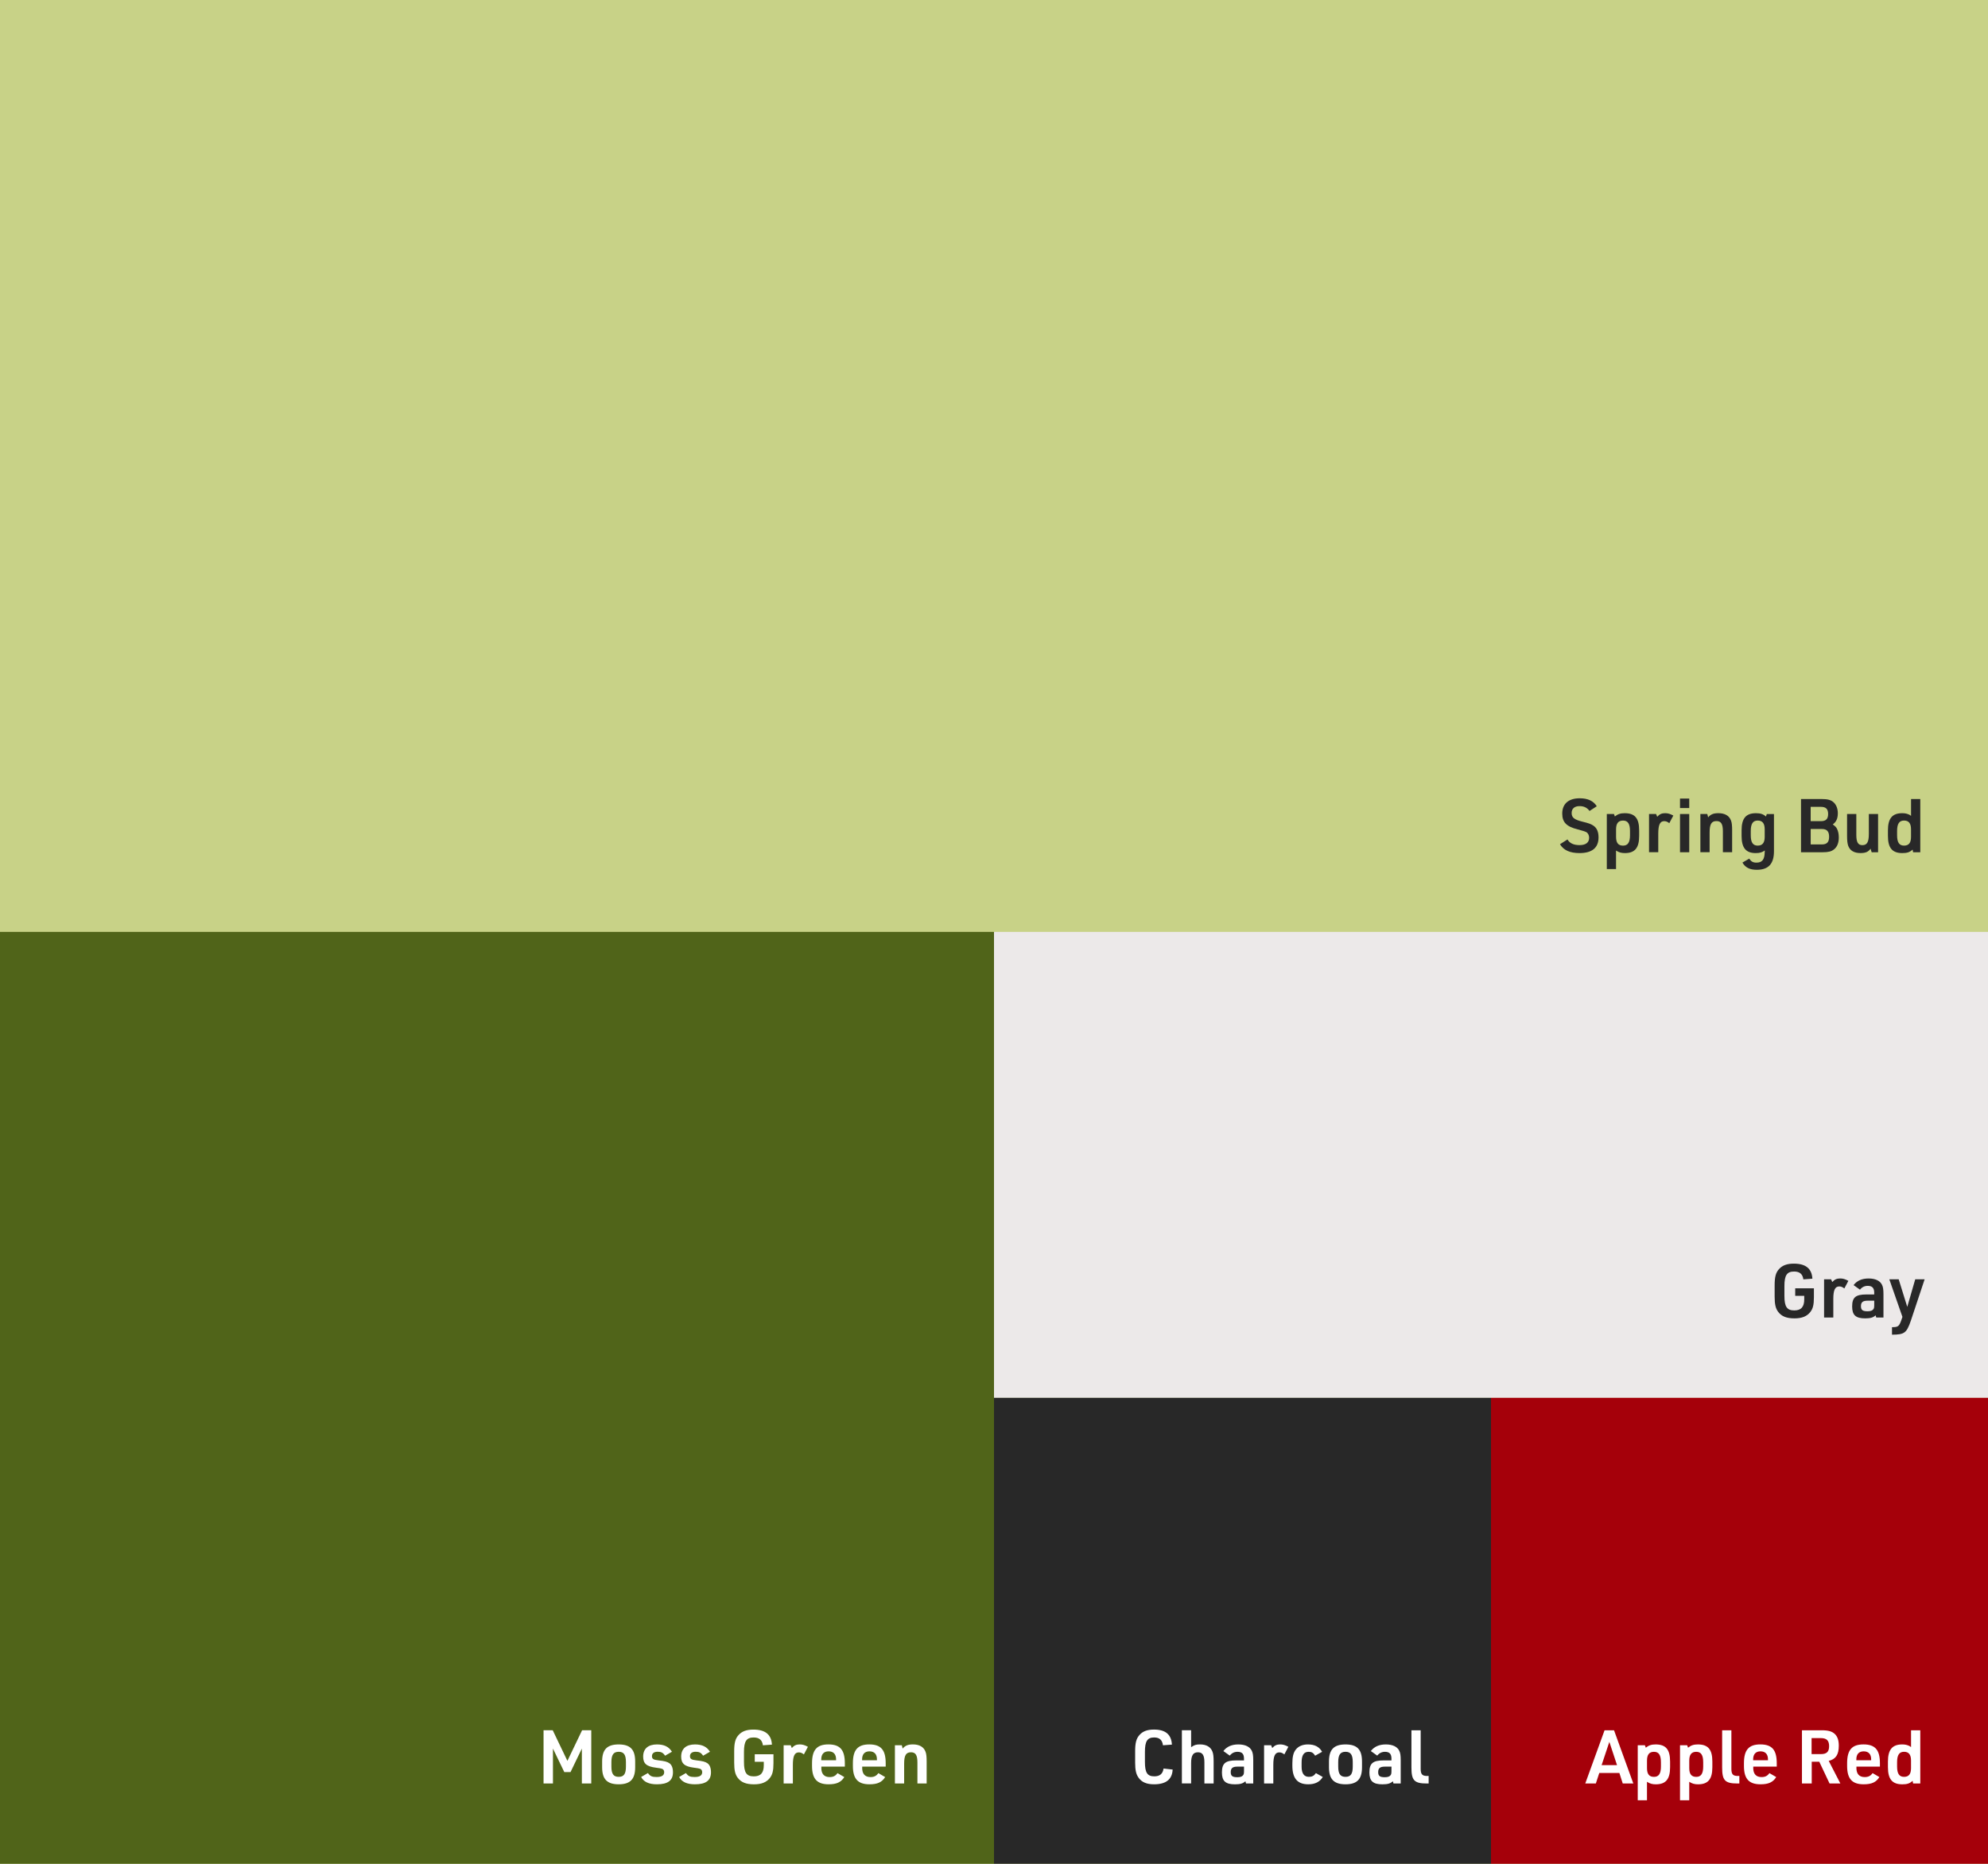 <?xml version="1.0" encoding="UTF-8"?>
<svg xmlns="http://www.w3.org/2000/svg" id="Ebene_1" data-name="Ebene 1" viewBox="0 0 960 900">
  <defs>
    <style>
      .cls-1 {
        fill: #282828;
      }

      .cls-1, .cls-2, .cls-3, .cls-4, .cls-5, .cls-6 {
        stroke-width: 0px;
      }

      .cls-2 {
        fill: #506419;
      }

      .cls-3 {
        fill: #a5000a;
      }

      .cls-4 {
        fill: #ece9e9;
      }

      .cls-5 {
        fill: #c8d287;
      }

      .cls-6 {
        fill: #fff;
      }
    </style>
  </defs>
  <rect class="cls-5" width="960" height="900"></rect>
  <rect class="cls-2" y="450" width="480" height="450"></rect>
  <rect class="cls-4" x="480" y="450" width="480" height="225"></rect>
  <rect class="cls-1" x="480" y="675" width="240" height="225"></rect>
  <rect class="cls-3" x="720" y="675" width="240" height="225"></rect>
  <g>
    <path class="cls-1" d="M756.91,405.35c1.12,1.87,2.99,2.74,5.87,2.74,3.02,0,4.61-1.26,4.61-3.56,0-1.12-.47-2.09-1.22-2.63q-.79-.5-4.43-1.44c-5.29-1.33-7.34-3.42-7.34-7.6,0-4.72,3.06-7.38,8.46-7.38,3.92,0,6.66,1.3,8.21,3.85l-3.49,2.27c-1.15-1.58-2.7-2.34-4.82-2.34-2.41,0-3.82,1.22-3.82,3.31,0,2.2,1.22,3.2,5.15,4.18,3.35.83,4.07,1.12,5.36,1.94,1.69,1.15,2.48,2.99,2.48,5.69,0,5-3.13,7.56-9.18,7.56-4.64,0-7.74-1.4-9.43-4.28l3.6-2.3Z"></path>
    <path class="cls-1" d="M775.92,393.07h3.46l.43,1.19c1.4-1.15,2.74-1.58,4.75-1.58,4.93,0,6.98,2.45,6.98,8.28v2.7c0,5.79-2.05,8.28-6.91,8.28-1.66,0-2.84-.32-4.25-1.22v8.93h-4.46v-26.56ZM787.12,401.28c0-3.49-1.04-5.04-3.35-5.04s-3.38,1.37-3.38,4.25v3.64c0,2.88,1.08,4.21,3.38,4.21s3.35-1.55,3.35-5v-2.05Z"></path>
    <path class="cls-1" d="M796.3,393.07h3.42l.54,1.33c1.15-1.26,2.2-1.73,3.82-1.73,1.33,0,2.45.32,3.96,1.15l-1.94,3.67c-.94-.72-1.62-.97-2.45-.97-2.05,0-2.88,1.76-2.88,6.08v8.93h-4.46v-18.47Z"></path>
    <path class="cls-1" d="M811.27,385.62h4.46v4.57h-4.46v-4.57ZM811.27,393.07h4.46v18.47h-4.46v-18.47Z"></path>
    <path class="cls-1" d="M821.1,393.07h3.35l.4,1.62c1.19-1.44,2.56-2.02,4.93-2.02,3.17,0,5.25,1.22,6.12,3.56.4,1.04.54,2.45.54,4.72v10.58h-4.46v-10.08c0-3.56-.86-4.97-3.1-4.97-2.41,0-3.31,1.48-3.31,5.51v9.54h-4.46v-18.47Z"></path>
    <path class="cls-1" d="M852.2,410.68c-1.22.9-2.45,1.26-4.39,1.26-4.71,0-6.8-2.52-6.8-8.28v-2.7c0-5.8,2.09-8.28,6.95-8.28,2.2,0,3.6.47,4.82,1.62l.4-1.22h3.46v18c0,6.05-2.66,8.93-8.28,8.93-3.42,0-5.54-1.08-6.95-3.49l3.31-1.91c.9,1.44,1.84,1.94,3.49,1.94,2.7,0,3.89-1.48,3.96-4.97l.04-.9ZM845.44,403.33c0,3.46,1.04,5,3.35,5s3.38-1.37,3.38-4.21v-3.64c0-2.88-1.08-4.25-3.38-4.25s-3.35,1.55-3.35,5.04v2.05Z"></path>
    <path class="cls-1" d="M869.7,385.84h9.9c2.99,0,4.54.43,5.83,1.58s2.05,3.06,2.05,5.29c0,2.52-.76,4.18-2.45,5.4.11.07.22.18.36.25.97.76,1.3,1.12,1.66,1.8.61,1.15.9,2.59.9,4.25,0,2.59-.79,4.57-2.34,5.76-1.29,1.01-2.74,1.37-5.51,1.37h-10.4v-25.7ZM879.27,396.53c2.45,0,3.53-1.04,3.53-3.46s-1.08-3.46-3.53-3.46h-4.9v6.91h4.9ZM879.78,407.76c2.45,0,3.49-1.12,3.49-3.71s-1.08-3.74-3.49-3.74h-5.4v7.45h5.4Z"></path>
    <path class="cls-1" d="M896.41,393.07v10.04c0,3.6.83,5,2.92,5,2.3,0,3.13-1.51,3.13-5.54v-9.5h4.46v18.47h-3.1l-.54-1.73c-1.01,1.51-2.38,2.12-4.82,2.12-3.13,0-5.15-1.19-5.98-3.56-.36-1.01-.54-2.48-.54-4.75v-10.55h4.46Z"></path>
    <path class="cls-1" d="M923.59,410.24l-.25.22c-1.22,1.08-2.48,1.48-4.71,1.48-4.86,0-6.95-2.48-6.95-8.28v-2.7c0-5.76,2.09-8.28,6.88-8.28,1.3,0,2.2.18,3.28.65q.22.07.68.43c.14.07.14.11.32.18v-8.1h4.46v25.7h-3.46l-.25-1.3ZM916.1,403.33c0,3.46,1.04,5,3.35,5s3.38-1.33,3.38-4.21v-3.64c0-2.88-1.08-4.25-3.38-4.25s-3.35,1.55-3.35,5.04v2.05Z"></path>
  </g>
  <g>
    <path class="cls-1" d="M866.89,622.11h9.04v4.32c0,3.67-.47,5.54-1.8,7.2-1.66,2.05-4.03,2.99-7.59,2.99-3.85,0-6.23-.97-7.88-3.17-1.22-1.62-1.69-3.64-1.69-7.31v-5.47c0-4,.54-6.08,2.05-7.78,1.66-1.87,3.89-2.7,7.24-2.7,5.72,0,8.67,2.41,8.93,7.27l-4.36.32c-.32-2.56-1.8-3.78-4.46-3.78-3.46,0-4.68,1.8-4.68,6.98v4.82c0,5.18,1.22,6.98,4.75,6.98,3.31,0,4.82-1.69,4.82-5.36v-1.69h-4.36v-3.64Z"></path>
    <path class="cls-1" d="M880.83,617.75h3.42l.54,1.33c1.15-1.26,2.2-1.73,3.82-1.73,1.33,0,2.45.32,3.96,1.15l-1.94,3.67c-.94-.72-1.62-.97-2.45-.97-2.05,0-2.88,1.76-2.88,6.08v8.93h-4.46v-18.47Z"></path>
    <path class="cls-1" d="M905.05,624.23c0-2.3-.97-3.31-3.13-3.31-1.51,0-2.77.61-3.74,1.84l-3.09-2.2c1.66-2.16,4.03-3.2,7.27-3.2s5.51,1.08,6.48,3.1c.5,1.04.68,2.27.68,4.57v11.19h-3.49l-.29-1.08c-1.19,1.08-2.52,1.48-5.04,1.48-4.57,0-6.3-1.58-6.3-5.72,0-4.43,1.69-5.83,6.91-5.83h3.74v-.83ZM901.85,628.08c-2.3,0-3.2.76-3.2,2.63s.79,2.48,3.2,2.48c1.44,0,2.34-.32,2.81-1.01.32-.43.4-.9.4-2.16v-1.94h-3.2Z"></path>
    <path class="cls-1" d="M912.33,617.75h4.54l4.14,13.32,3.85-13.32h4.54l-6.69,20.09c-2.05,5.87-3.06,6.62-9.07,6.66v-3.63c2.95,0,3.42-.36,4.5-3.38l.54-1.58-6.33-18.14Z"></path>
  </g>
  <g>
    <path class="cls-6" d="M566.27,854.52c-.25,4.75-3.24,7.09-9,7.09-3.56,0-5.9-1.01-7.45-3.17-1.19-1.66-1.66-3.67-1.66-7.31v-5.47c0-4,.54-6.08,2.02-7.78,1.62-1.87,3.78-2.7,7.09-2.7,5.54,0,8.39,2.38,8.64,7.27l-4.32.32c-.32-2.56-1.69-3.78-4.25-3.78-3.31,0-4.46,1.84-4.46,6.98v4.82c0,5.18,1.15,6.98,4.54,6.98,2.63,0,4.1-1.22,4.46-3.78l4.39.5Z"></path>
    <path class="cls-6" d="M570.73,835.51h4.46v8.17c1.58-1.08,2.41-1.33,4.28-1.33,3.1,0,5.18,1.22,6.05,3.56.4,1.04.54,2.45.54,4.71v10.58h-4.46v-10.26c0-3.38-.94-4.79-3.1-4.79-2.34,0-3.31,1.51-3.31,5.25v9.79h-4.46v-25.7Z"></path>
    <path class="cls-6" d="M600.72,849.23c0-2.3-.97-3.31-3.13-3.31-1.51,0-2.77.61-3.74,1.84l-3.09-2.2c1.66-2.16,4.03-3.2,7.27-3.2s5.51,1.08,6.48,3.1c.5,1.04.68,2.27.68,4.57v11.19h-3.49l-.29-1.08c-1.19,1.08-2.52,1.48-5.04,1.48-4.57,0-6.3-1.58-6.3-5.72,0-4.43,1.69-5.83,6.91-5.83h3.74v-.83ZM597.52,853.08c-2.3,0-3.2.76-3.2,2.63s.79,2.48,3.2,2.48c1.44,0,2.34-.32,2.81-1.01.32-.43.4-.9.4-2.16v-1.94h-3.2Z"></path>
    <path class="cls-6" d="M610.41,842.75h3.42l.54,1.33c1.15-1.26,2.2-1.73,3.82-1.73,1.33,0,2.45.32,3.96,1.15l-1.94,3.67c-.94-.72-1.62-.97-2.45-.97-2.05,0-2.88,1.76-2.88,6.08v8.93h-4.46v-18.47Z"></path>
    <path class="cls-6" d="M638.77,858.08c-1.48,2.41-3.74,3.53-7.02,3.53-5.22,0-7.67-2.88-7.67-8.96v-1.15c0-3.13.47-5.08,1.58-6.55,1.26-1.69,3.31-2.59,5.94-2.59,3.28,0,5.47,1.15,6.84,3.56l-3.35,1.87c-.9-1.4-1.73-1.87-3.13-1.87-2.34,0-3.42,1.62-3.42,5.18v1.98c0,3.28,1.19,4.93,3.53,4.93,1.51,0,2.48-.5,3.38-1.8l3.31,1.87Z"></path>
    <path class="cls-6" d="M641.76,850.6c0-5.79,2.38-8.24,7.99-8.24s7.96,2.45,7.96,8.24v2.77c0,5.79-2.38,8.24-7.96,8.24s-7.99-2.45-7.99-8.24v-2.77ZM653.24,850.88c0-3.53-1.01-4.97-3.49-4.97s-3.53,1.44-3.53,4.97v2.16c0,3.53,1.01,4.97,3.53,4.97s3.49-1.44,3.49-4.97v-2.16Z"></path>
    <path class="cls-6" d="M671.93,849.23c0-2.3-.97-3.31-3.13-3.31-1.51,0-2.77.61-3.74,1.84l-3.09-2.2c1.66-2.16,4.03-3.2,7.27-3.2s5.51,1.08,6.48,3.1c.5,1.04.68,2.27.68,4.57v11.19h-3.49l-.29-1.08c-1.19,1.08-2.52,1.48-5.04,1.48-4.57,0-6.3-1.58-6.3-5.72,0-4.43,1.69-5.83,6.91-5.83h3.74v-.83ZM668.72,853.08c-2.3,0-3.2.76-3.2,2.63s.79,2.48,3.2,2.48c1.44,0,2.34-.32,2.81-1.01.32-.43.4-.9.4-2.16v-1.94h-3.2Z"></path>
    <path class="cls-6" d="M686.04,835.51v18.43c-.04,2.81.72,3.67,3.17,3.64h.68v3.64h-.86c-6.05,0-7.45-1.44-7.45-7.7v-18h4.46Z"></path>
  </g>
  <g>
    <path class="cls-6" d="M262.48,835.51h4.43l7.09,14.79,7.09-14.79h4.43v25.7h-4.54v-16.85l-5.47,11.34h-3.02l-5.47-11.34v16.85h-4.54v-25.7Z"></path>
    <path class="cls-6" d="M290.77,850.6c0-5.79,2.38-8.24,7.99-8.24s7.96,2.45,7.96,8.24v2.77c0,5.79-2.38,8.24-7.96,8.24s-7.99-2.45-7.99-8.24v-2.77ZM302.26,850.88c0-3.53-1.01-4.97-3.49-4.97s-3.53,1.44-3.53,4.97v2.16c0,3.53,1.01,4.97,3.53,4.97s3.49-1.44,3.49-4.97v-2.16Z"></path>
    <path class="cls-6" d="M312.88,856.18c1.08,1.51,1.98,1.91,4.18,1.91,2.48,0,3.67-.76,3.67-2.34,0-.79-.36-1.37-1.01-1.62q-.58-.25-2.95-.54c-4.57-.58-6.19-1.98-6.19-5.36,0-3.78,2.38-5.87,6.66-5.87,3.46,0,5.72,1.08,7.24,3.53l-3.31,1.91c-.97-1.44-1.87-1.91-3.6-1.91s-2.74.76-2.74,2.12.68,1.76,3.2,2.05c2.88.32,4.18.65,5.25,1.4,1.12.79,1.69,2.3,1.69,4.36,0,3.96-2.48,5.79-7.74,5.79-3.85,0-6.37-1.15-7.63-3.53l3.28-1.91Z"></path>
    <path class="cls-6" d="M331.24,856.18c1.08,1.51,1.98,1.91,4.18,1.91,2.48,0,3.67-.76,3.67-2.34,0-.79-.36-1.37-1.01-1.62q-.58-.25-2.95-.54c-4.57-.58-6.19-1.98-6.19-5.36,0-3.78,2.38-5.87,6.66-5.87,3.46,0,5.72,1.08,7.24,3.53l-3.31,1.91c-.97-1.44-1.87-1.91-3.6-1.91s-2.74.76-2.74,2.12.68,1.76,3.2,2.05c2.88.32,4.18.65,5.25,1.4,1.12.79,1.69,2.3,1.69,4.36,0,3.96-2.48,5.79-7.74,5.79-3.85,0-6.37-1.15-7.63-3.53l3.28-1.91Z"></path>
    <path class="cls-6" d="M364.46,847.11h9.04v4.32c0,3.67-.47,5.54-1.8,7.2-1.66,2.05-4.03,2.99-7.59,2.99-3.85,0-6.23-.97-7.88-3.17-1.22-1.62-1.69-3.64-1.69-7.31v-5.47c0-4,.54-6.08,2.05-7.78,1.66-1.87,3.89-2.7,7.24-2.7,5.72,0,8.67,2.41,8.93,7.27l-4.36.32c-.32-2.56-1.8-3.78-4.46-3.78-3.46,0-4.68,1.8-4.68,6.98v4.82c0,5.18,1.22,6.98,4.75,6.98,3.31,0,4.82-1.69,4.82-5.36v-1.69h-4.36v-3.64Z"></path>
    <path class="cls-6" d="M378.4,842.75h3.42l.54,1.33c1.15-1.26,2.2-1.73,3.82-1.73,1.33,0,2.45.32,3.96,1.15l-1.94,3.67c-.94-.72-1.62-.97-2.45-.97-2.05,0-2.88,1.76-2.88,6.08v8.93h-4.46v-18.47Z"></path>
    <path class="cls-6" d="M396.61,853.66c0,2.92,1.37,4.46,4,4.46,1.76,0,2.84-.54,3.82-1.91l3.28,1.91c-1.55,2.48-3.71,3.49-7.59,3.49-5.58,0-7.99-2.66-7.99-8.85v-1.3c0-6.44,2.3-9.11,7.92-9.11s7.92,2.66,7.92,9.11v1.62h-11.34v.58ZM403.74,849.99v-.4c0-2.52-1.26-3.89-3.6-3.89s-3.56,1.4-3.56,3.89v.4h7.16Z"></path>
    <path class="cls-6" d="M416.34,853.66c0,2.92,1.37,4.46,4,4.46,1.76,0,2.84-.54,3.82-1.91l3.28,1.91c-1.55,2.48-3.71,3.49-7.59,3.49-5.58,0-7.99-2.66-7.99-8.85v-1.3c0-6.44,2.3-9.11,7.92-9.11s7.92,2.66,7.92,9.11v1.62h-11.34v.58ZM423.47,849.99v-.4c0-2.52-1.26-3.89-3.6-3.89s-3.56,1.4-3.56,3.89v.4h7.16Z"></path>
    <path class="cls-6" d="M432.14,842.75h3.35l.4,1.62c1.19-1.44,2.56-2.02,4.93-2.02,3.17,0,5.25,1.22,6.12,3.56.4,1.04.54,2.45.54,4.71v10.58h-4.46v-10.08c0-3.56-.86-4.97-3.1-4.97-2.41,0-3.31,1.48-3.31,5.51v9.54h-4.46v-18.47Z"></path>
  </g>
  <g>
    <path class="cls-6" d="M772.29,856.14l-1.66,5.08h-5.11l9.32-25.7h4.57l9.32,25.7h-5.11l-1.62-5.08h-9.72ZM777.15,841.13l-3.74,11.23h7.45l-3.71-11.23Z"></path>
    <path class="cls-6" d="M790.86,842.75h3.46l.43,1.19c1.4-1.15,2.74-1.58,4.75-1.58,4.93,0,6.98,2.45,6.98,8.28v2.7c0,5.79-2.05,8.28-6.91,8.28-1.66,0-2.84-.32-4.25-1.22v8.93h-4.46v-26.56ZM802.06,850.96c0-3.49-1.04-5.04-3.35-5.04s-3.38,1.37-3.38,4.25v3.64c0,2.88,1.08,4.21,3.38,4.21s3.35-1.55,3.35-5v-2.05Z"></path>
    <path class="cls-6" d="M811.27,842.75h3.46l.43,1.19c1.4-1.15,2.74-1.58,4.75-1.58,4.93,0,6.98,2.45,6.98,8.28v2.7c0,5.79-2.05,8.28-6.91,8.28-1.66,0-2.84-.32-4.25-1.22v8.93h-4.46v-26.56ZM822.47,850.96c0-3.49-1.04-5.04-3.35-5.04s-3.38,1.37-3.38,4.25v3.64c0,2.88,1.08,4.21,3.38,4.21s3.35-1.55,3.35-5v-2.05Z"></path>
    <path class="cls-6" d="M836.08,835.51v18.43c-.04,2.81.72,3.67,3.17,3.64h.68v3.64h-.86c-6.05,0-7.45-1.44-7.45-7.7v-18h4.46Z"></path>
    <path class="cls-6" d="M846.63,853.66c0,2.92,1.37,4.46,4,4.46,1.76,0,2.84-.54,3.82-1.91l3.28,1.91c-1.55,2.48-3.71,3.49-7.59,3.49-5.58,0-7.99-2.66-7.99-8.85v-1.3c0-6.44,2.3-9.11,7.92-9.11s7.92,2.66,7.92,9.11v1.62h-11.34v.58ZM853.75,849.99v-.4c0-2.52-1.26-3.89-3.6-3.89s-3.56,1.4-3.56,3.89v.4h7.16Z"></path>
    <path class="cls-6" d="M874.88,861.22h-4.72v-25.7h9.47c3.31,0,5.11.54,6.48,1.87,1.26,1.3,1.84,2.99,1.84,5.58,0,4.32-1.44,6.48-4.86,7.34l5.62,10.91h-5.22l-4.97-10.51h-3.64v10.51ZM879.31,847.03c2.81,0,3.96-1.15,3.96-3.85s-1.19-3.89-4.1-3.89h-4.36v7.74h4.5Z"></path>
    <path class="cls-6" d="M896.45,853.66c0,2.92,1.37,4.46,4,4.46,1.76,0,2.84-.54,3.82-1.91l3.28,1.91c-1.55,2.48-3.71,3.49-7.59,3.49-5.58,0-7.99-2.66-7.99-8.85v-1.3c0-6.44,2.3-9.11,7.92-9.11s7.92,2.66,7.92,9.11v1.62h-11.34v.58ZM903.58,849.99v-.4c0-2.52-1.26-3.89-3.6-3.89s-3.56,1.4-3.56,3.89v.4h7.16Z"></path>
    <path class="cls-6" d="M923.59,859.92l-.25.22c-1.22,1.08-2.48,1.48-4.71,1.48-4.86,0-6.95-2.48-6.95-8.28v-2.7c0-5.76,2.09-8.28,6.88-8.28,1.3,0,2.2.18,3.28.65q.22.07.68.43c.14.07.14.11.32.18v-8.1h4.46v25.7h-3.46l-.25-1.3ZM916.1,853.01c0,3.46,1.04,5,3.35,5s3.38-1.33,3.38-4.21v-3.64c0-2.88-1.08-4.25-3.38-4.25s-3.35,1.55-3.35,5.04v2.05Z"></path>
  </g>
</svg>
